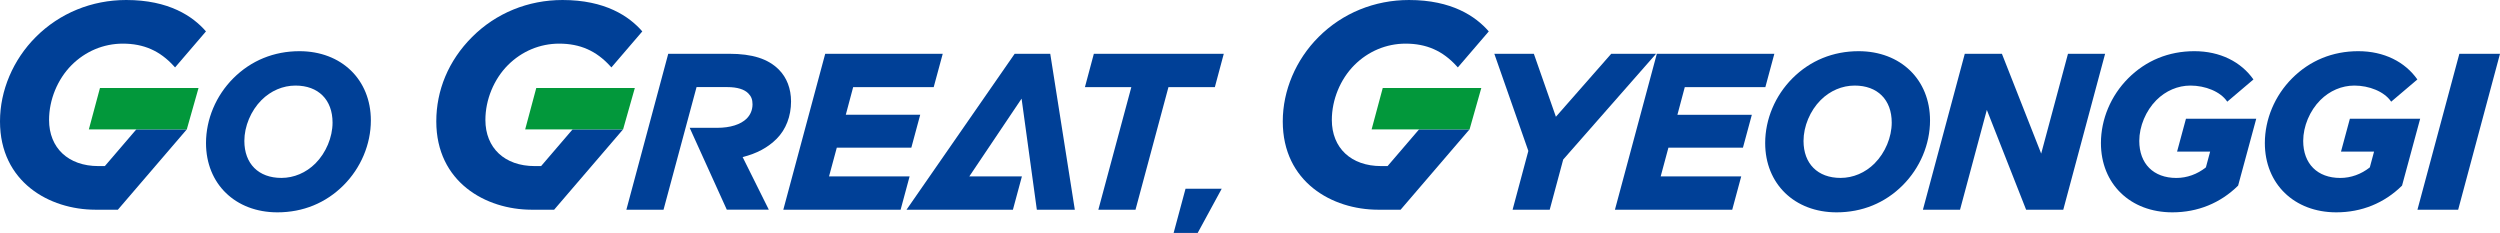 <?xml version="1.0" encoding="UTF-8"?><svg xmlns="http://www.w3.org/2000/svg" viewBox="0 0 695 64.75"><defs><style>.d{fill:#02983b;}.e{fill:#004097;}</style></defs><g id="a"/><g id="b"><g id="c"><g><path class="e" d="M516.7,14.23c-7.1,0-13.46,2.6-18.39,7.53-4.82,4.82-7.59,11.39-7.59,18.02,0,11.33,8.17,19.25,19.86,19.25,7.1,0,13.46-2.6,18.38-7.53,4.82-4.82,7.59-11.39,7.59-18.02,0-11.34-8.17-19.25-19.86-19.25Zm4.44,31.2c-2.61,2.6-5.97,4.03-9.47,4.03-6.35,0-10.29-3.95-10.29-10.29,0-4.06,1.83-8.41,4.76-11.34,2.6-2.6,5.97-4.04,9.47-4.04,6.35,0,10.29,3.94,10.29,10.29,0,4.06-1.82,8.41-4.76,11.34Z"/><polygon class="e" points="466.32 31.91 468.37 24.22 490.77 24.22 493.27 14.95 460.6 14.95 448.95 58.3 481.56 58.3 484.06 49.04 461.67 49.04 463.82 41.05 484.54 41.05 487.01 31.91 466.32 31.91"/><polygon class="e" points="460.39 14.95 447.92 14.95 432.54 32.46 426.41 14.95 415.42 14.95 424.88 41.96 420.5 58.3 430.82 58.3 434.57 44.35 460.39 14.95"/><polygon class="e" points="672.05 58.3 683.37 58.3 695 14.95 683.7 14.95 672.05 58.3"/><polygon class="e" points="574.9 14.95 567.45 42.7 556.53 14.95 546.21 14.95 534.57 58.3 544.89 58.3 552.34 30.55 563.26 58.3 573.59 58.3 585.22 14.95 574.9 14.95"/><path class="e" d="M627.24,33h-19.54l-2.47,9.14h9.19l-1.18,4.39c-2.39,1.9-5.26,2.94-8.22,2.94-6.35,0-10.3-3.95-10.3-10.3,0-4.06,1.83-8.41,4.76-11.34,2.6-2.6,5.97-4.04,9.47-4.04,4.07,0,8.34,1.64,10.23,4.48l7.28-6.18c-3.45-4.9-9.27-7.86-16.42-7.86s-13.46,2.6-18.39,7.53c-4.82,4.82-7.59,11.39-7.59,18.02,0,11.34,8.16,19.25,19.86,19.25,7.05,0,13.37-2.57,18.28-7.43l5.04-18.6Z"/><path class="e" d="M672.82,33h-19.55l-2.47,9.14h9.19l-1.18,4.39c-2.39,1.9-5.26,2.94-8.22,2.94-6.35,0-10.3-3.95-10.3-10.3,0-4.06,1.83-8.41,4.76-11.34,2.6-2.6,5.97-4.04,9.47-4.04,4.07,0,8.33,1.64,10.23,4.48l7.28-6.18c-3.44-4.9-9.27-7.86-16.42-7.86s-13.46,2.6-18.39,7.53c-4.82,4.82-7.59,11.39-7.59,18.02,0,11.34,8.17,19.25,19.86,19.25,7.05,0,13.37-2.57,18.28-7.43l5.04-18.6Z"/><path class="e" d="M83.25,14.23c-7.1,0-13.46,2.6-18.39,7.53-4.82,4.82-7.59,11.39-7.59,18.02,0,11.34,8.17,19.25,19.86,19.25,7.1,0,13.46-2.6,18.38-7.53,4.82-4.82,7.59-11.39,7.59-18.02,0-11.34-8.17-19.25-19.86-19.25Zm4.44,31.2c-2.61,2.6-5.97,4.03-9.47,4.03-6.35,0-10.29-3.94-10.29-10.29,0-4.06,1.82-8.4,4.76-11.34,2.6-2.6,5.96-4.04,9.47-4.04,6.35,0,10.29,3.95,10.29,10.3,0,4.06-1.83,8.41-4.76,11.34Z"/><polygon class="e" points="235.13 31.9 237.18 24.22 259.57 24.22 262.08 14.95 229.41 14.95 217.76 58.3 250.37 58.3 252.87 49.04 230.47 49.04 232.63 41.05 253.35 41.05 255.82 31.9 235.13 31.9"/><g><path class="e" d="M150.45,46.17h-1.82c-8.32,0-13.69-5.03-13.69-12.82,0-5.63,2.35-11.33,6.27-15.26,3.84-3.84,8.89-5.96,14.23-5.96,5.81,0,10.33,1.99,14.21,6.26l.32,.35,8.59-10.01c-3.64-4.2-10.31-8.73-22.18-8.73-9.58,0-18.5,3.65-25.13,10.28s-9.96,14.88-9.96,23.47c0,16.86,13.74,24.54,26.51,24.55h6.25l19.16-22.33h-14.03l-8.75,10.2Z"/><polygon class="d" points="146 35.97 173.22 35.97 176.48 24.47 149.08 24.47 146 35.97"/></g><g><path class="e" d="M385.76,46.17h-1.82c-8.32,0-13.69-5.03-13.69-12.82,0-5.63,2.35-11.33,6.27-15.26,3.84-3.84,8.9-5.96,14.23-5.96,5.81,0,10.33,1.99,14.21,6.26l.32,.35,8.6-10.01c-3.64-4.2-10.31-8.73-22.18-8.73-9.58,0-18.5,3.65-25.13,10.28-6.33,6.33-9.96,14.88-9.96,23.47,0,16.86,13.74,24.54,26.51,24.55h6.25l19.16-22.33h-14.03l-8.75,10.2Z"/><polygon class="d" points="381.31 35.97 408.54 35.97 411.8 24.47 384.4 24.47 381.31 35.97"/></g><path class="e" d="M29.15,46.17h-1.82c-8.32,0-13.69-5.03-13.69-12.82,0-5.63,2.35-11.33,6.27-15.26,3.84-3.84,8.89-5.96,14.23-5.96,5.81,0,10.33,1.99,14.21,6.26l.32,.35,8.59-10.01C53.63,4.53,46.96,0,35.09,0,25.52,0,16.59,3.65,9.96,10.28,3.63,16.61,0,25.16,0,33.75c0,16.86,13.74,24.54,26.52,24.55h6.25l19.16-22.33h-14.03l-8.75,10.2Z"/><polygon class="d" points="24.7 35.97 51.93 35.97 55.19 24.47 27.79 24.47 24.7 35.97"/><polygon class="e" points="282.08 14.95 252.01 58.3 281.59 58.3 284.09 49.04 269.47 49.04 284 27.42 288.24 58.3 298.8 58.3 291.97 14.95 282.08 14.95"/><path class="e" d="M219.91,28.21c0-3.57-1.18-6.65-3.41-8.88-2.99-2.99-7.37-4.38-13.78-4.38h-16.95l-11.64,43.35h10.33l9.18-34.09h8.54c2.88,0,4.76,.66,5.83,1.73,.84,.83,1.19,1.75,1.19,3.05,0,1.53-.56,2.9-1.61,3.96-1.67,1.66-4.58,2.58-8.2,2.58h-7.66l10.32,22.76h11.68l-7.28-14.63c3.92-.97,7.01-2.64,9.45-5.07,2.59-2.59,4.01-6.28,4.01-10.39Z"/><polygon class="e" points="340.21 14.95 304.09 14.95 301.61 24.22 314.51 24.22 305.34 58.3 315.67 58.3 324.83 24.22 337.73 24.22 340.21 14.95"/><polygon class="e" points="326.27 64.75 332.96 64.75 339.64 52.46 329.58 52.46 326.27 64.75"/></g></g></g></svg>